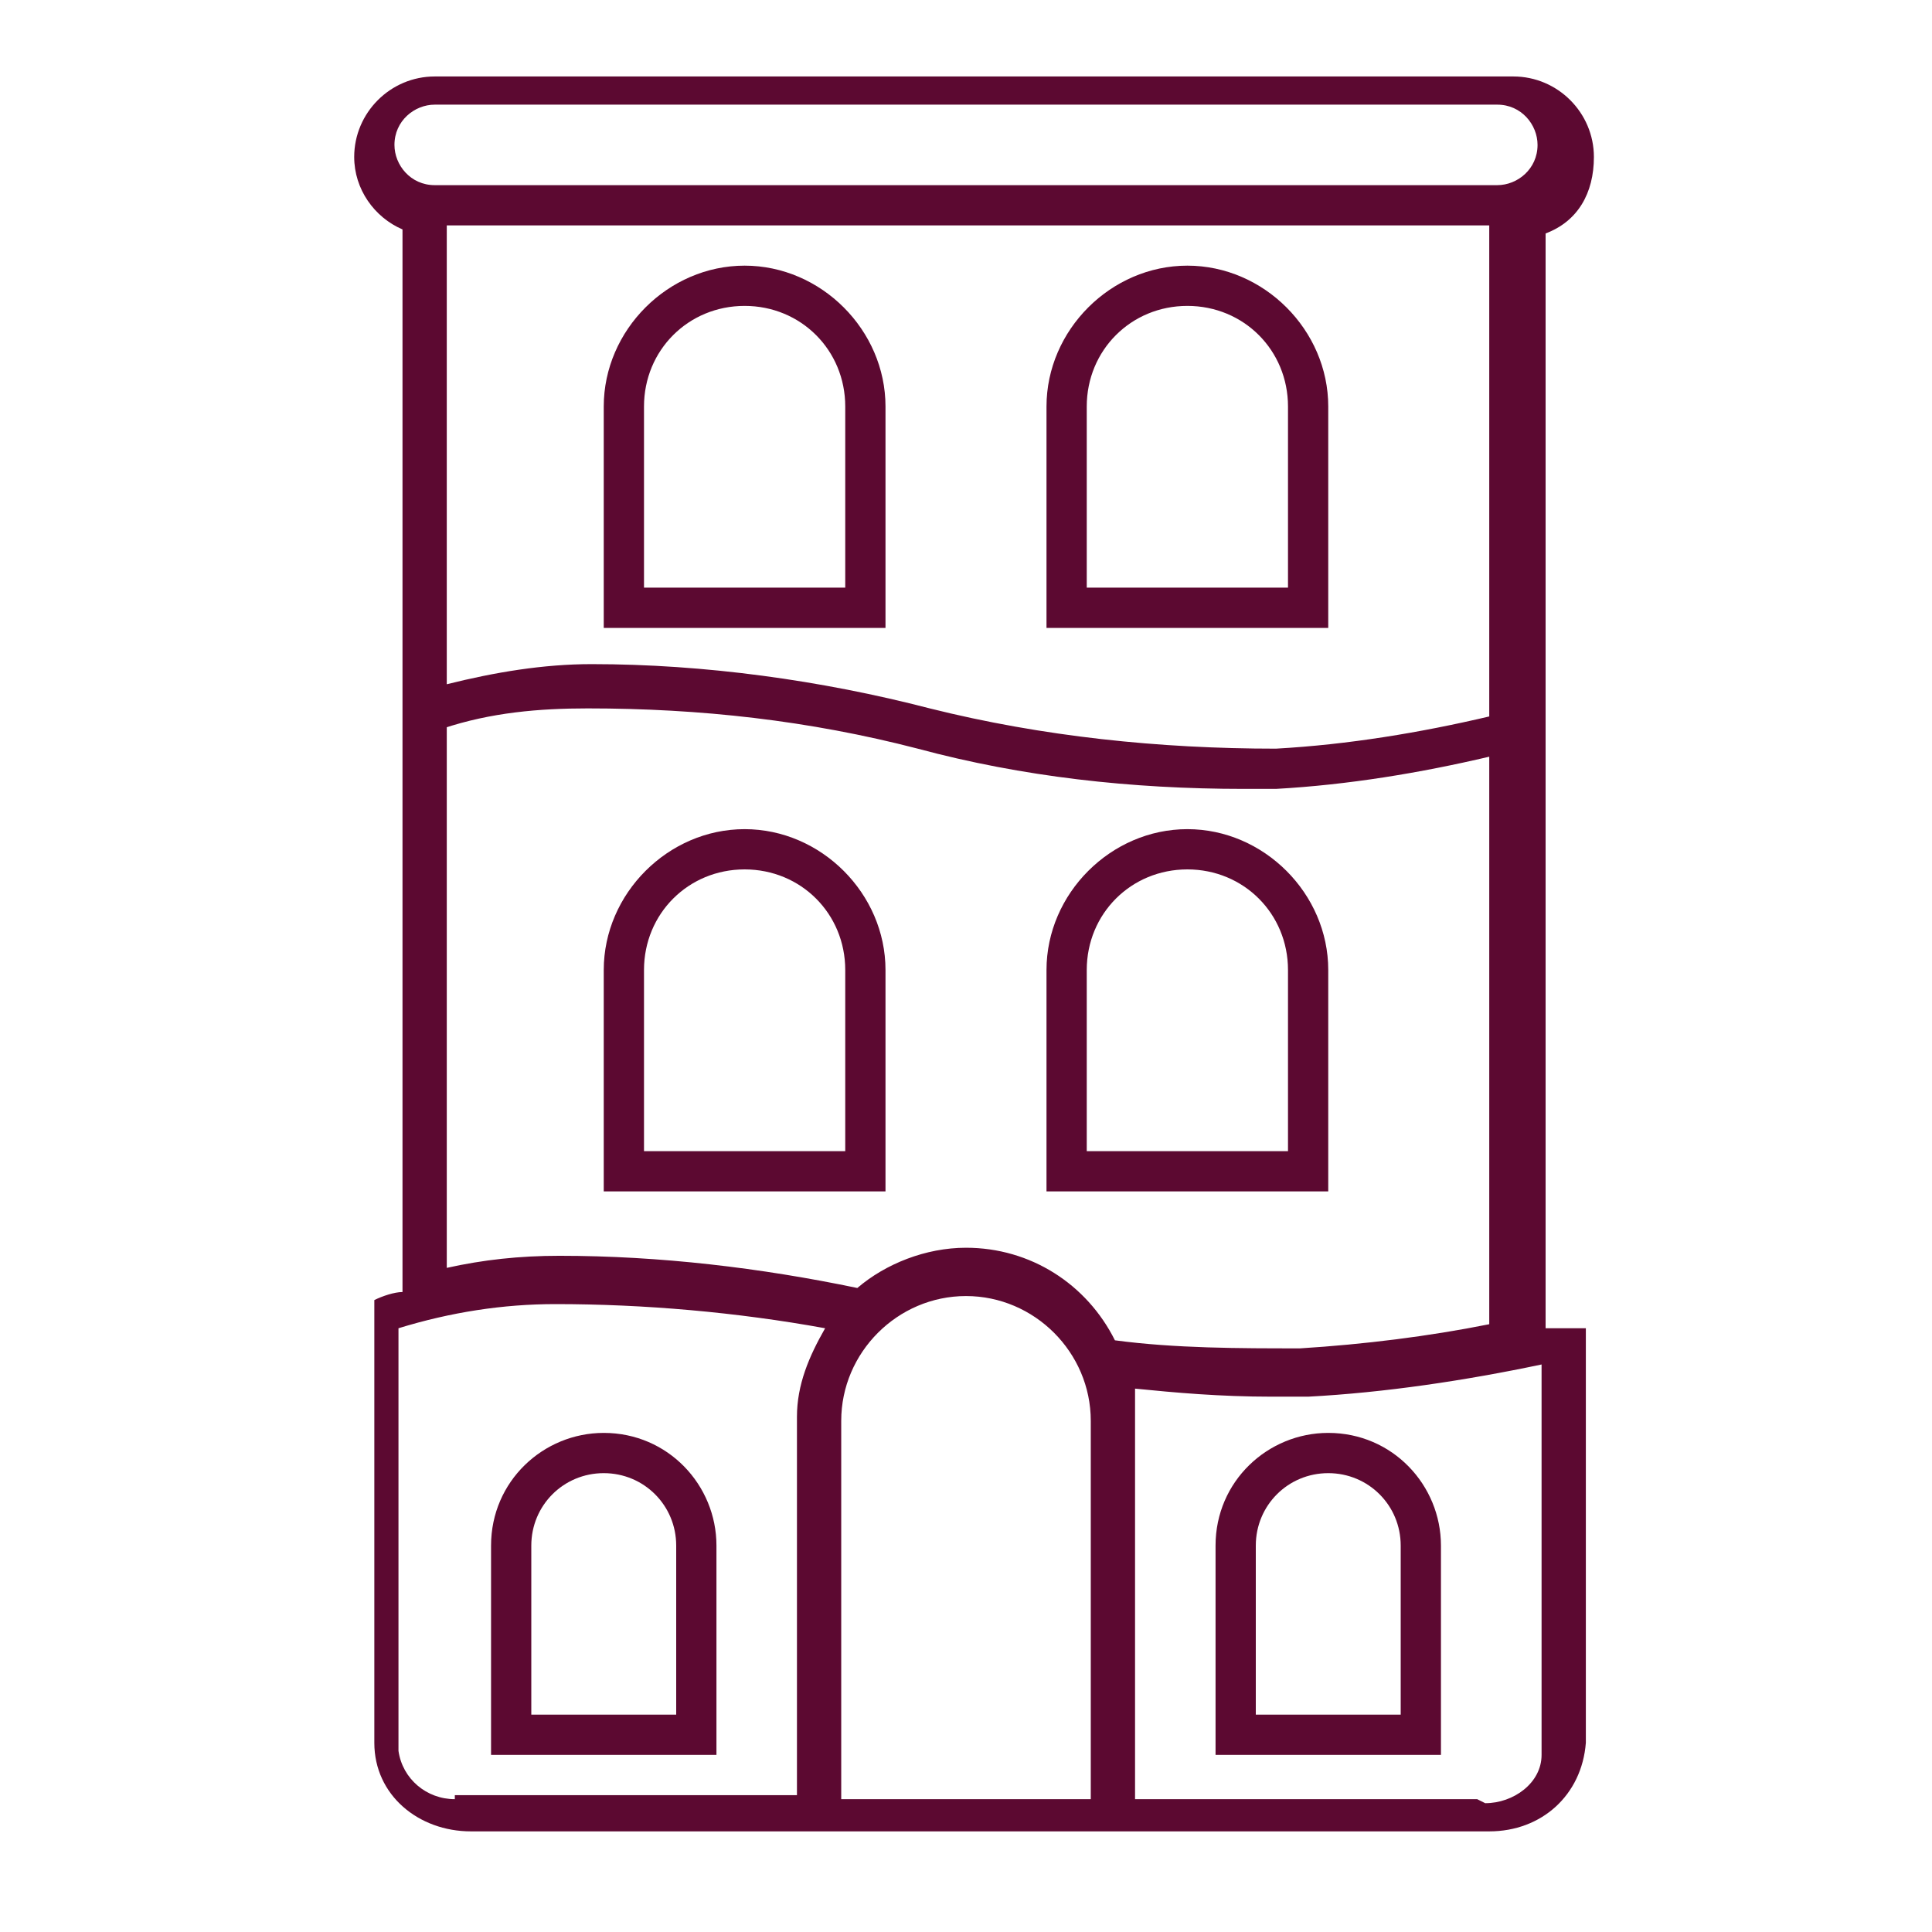 <?xml version="1.0" encoding="UTF-8"?>
<svg xmlns="http://www.w3.org/2000/svg" id="ic_badge_flight_airplane" version="1.1" viewBox="0 0 48 48" width="40px" height="40px">
  <!-- Generator: Adobe Illustrator 29.6.1, SVG Export Plug-In . SVG Version: 2.1.1 Build 9)  -->
  <defs>
    <style>
      .st0 {
        fill: #5c0931;
      }
    </style>
  </defs>
  <g id="Group_25">
    <path id="Path_40" class="st0" d="M22,24.1c0-1.9-1.6-3.5-3.5-3.5-1.9,0-3.5,1.6-3.5,3.5v5.5h7v-5.5ZM21,28.6h-5v-4.5c0-1.4,1.1-2.5,2.5-2.5,1.4,0,2.5,1.1,2.5,2.5v4.5Z"/>
    <path id="Path_41" class="st0" d="M33,24.1c0-1.9-1.6-3.5-3.5-3.5-1.9,0-3.5,1.6-3.5,3.5v5.5h7v-5.5ZM32,28.6h-5v-4.5c0-1.4,1.1-2.5,2.5-2.5,1.4,0,2.5,1.1,2.5,2.5v4.5Z"/>
    <path id="Path_42" class="st0" d="M22,10.1c0-1.9-1.6-3.5-3.5-3.5-1.9,0-3.5,1.6-3.5,3.5v5.5h7v-5.5ZM21,14.6h-5v-4.5c0-1.4,1.1-2.5,2.5-2.5,1.4,0,2.5,1.1,2.5,2.5v4.5Z"/>
    <path id="Path_43" class="st0" d="M33,10.1c0-1.9-1.6-3.5-3.5-3.5-1.9,0-3.5,1.6-3.5,3.5v5.5h7v-5.5ZM32,14.6h-5v-4.5c0-1.4,1.1-2.5,2.5-2.5,1.4,0,2.5,1.1,2.5,2.5v4.5Z"/>
    <path id="Path_44" class="st0" d="M39,33s0,0,0,0c0,0,0,0,0,0,0,0,0,0,0,0,0,0,0,0,0,0,0,0,0,0,0,0,0,0,0,0,0,0,0,0,0,0-.1,0,0,0,0,0,0,0,0,0,0,0,0,0,0,0,0,0,0,0h-.5c0,.1,0-27.2,0-27.2.8-.3,1.2-1,1.2-1.9,0-1.1-.9-2-2-2H10.8c-1.1,0-2,.9-2,2,0,.8.5,1.5,1.2,1.8v26.4c-.2,0-.5.1-.7.2,0,0,0,0,0,0,0,0,0,0,0,0,0,0,0,0,0,0,0,0,0,0,0,0,0,0,0,0,0,0,0,0,0,0,0,0,0,0,0,0,0,.1h0v10.9c0,1.3,1.1,2.2,2.4,2.2h25.3c1.3,0,2.3-.9,2.4-2.2v-10.3s0,0,0,0c0,0,0,0,0,0ZM37,5.6v12.2c-1.7.4-3.5.7-5.3.8-2.9,0-5.8-.3-8.6-1-2.7-.7-5.6-1.1-8.4-1.1-1.2,0-2.4.2-3.6.5V5.6h26ZM10.8,2.6h26.4c.6,0,1,.5,1,1,0,.6-.5,1-1,1H10.8c-.6,0-1-.5-1-1,0-.6.5-1,1-1ZM11,18.1c1.2-.4,2.4-.5,3.6-.5,2.8,0,5.5.3,8.2,1,2.6.7,5.3,1,8.1,1,.3,0,.5,0,.8,0,1.8-.1,3.6-.4,5.3-.8v14.1c-1.5.3-3.1.5-4.7.6-1.5,0-3.1,0-4.6-.2-.7-1.4-2.1-2.3-3.7-2.3-1,0-2,.4-2.7,1-2.4-.5-4.9-.8-7.4-.8-1,0-1.9.1-2.8.3v-13.6ZM11.3,44.7c-.7,0-1.3-.5-1.4-1.2v-10.5c1.3-.4,2.6-.6,3.9-.6,2.2,0,4.5.2,6.7.6-.4.7-.7,1.4-.7,2.2v9.4h-8.5ZM20.9,44.7v-9.4c0-1.7,1.4-3.1,3.1-3.1,1.7,0,3.1,1.4,3.1,3.1v9.4h-6.3ZM36.7,44.7h-8.5v-9.4c0-.3,0-.5,0-.8,1,.1,2.1.2,3.4.2.3,0,.6,0,.9,0,1.9-.1,3.9-.4,5.8-.8v9.7c0,.7-.7,1.2-1.4,1.2h0Z"/>
    <path id="Path_45" class="st0" d="M33,35.6c-1.5,0-2.8,1.2-2.8,2.8v5.2h5.6v-5.2c0-1.5-1.2-2.8-2.8-2.8ZM34.8,42.6h-3.6v-4.2c0-1,.8-1.8,1.8-1.8,1,0,1.8.8,1.8,1.8v4.2Z"/>
    <path id="Path_46" class="st0" d="M15,35.6c-1.5,0-2.8,1.2-2.8,2.8v5.2h5.6v-5.2c0-1.5-1.2-2.8-2.8-2.8ZM16.8,42.6h-3.6v-4.2c0-1,.8-1.8,1.8-1.8,1,0,1.8.8,1.8,1.8v4.2Z"/>
  </g>
</svg>

